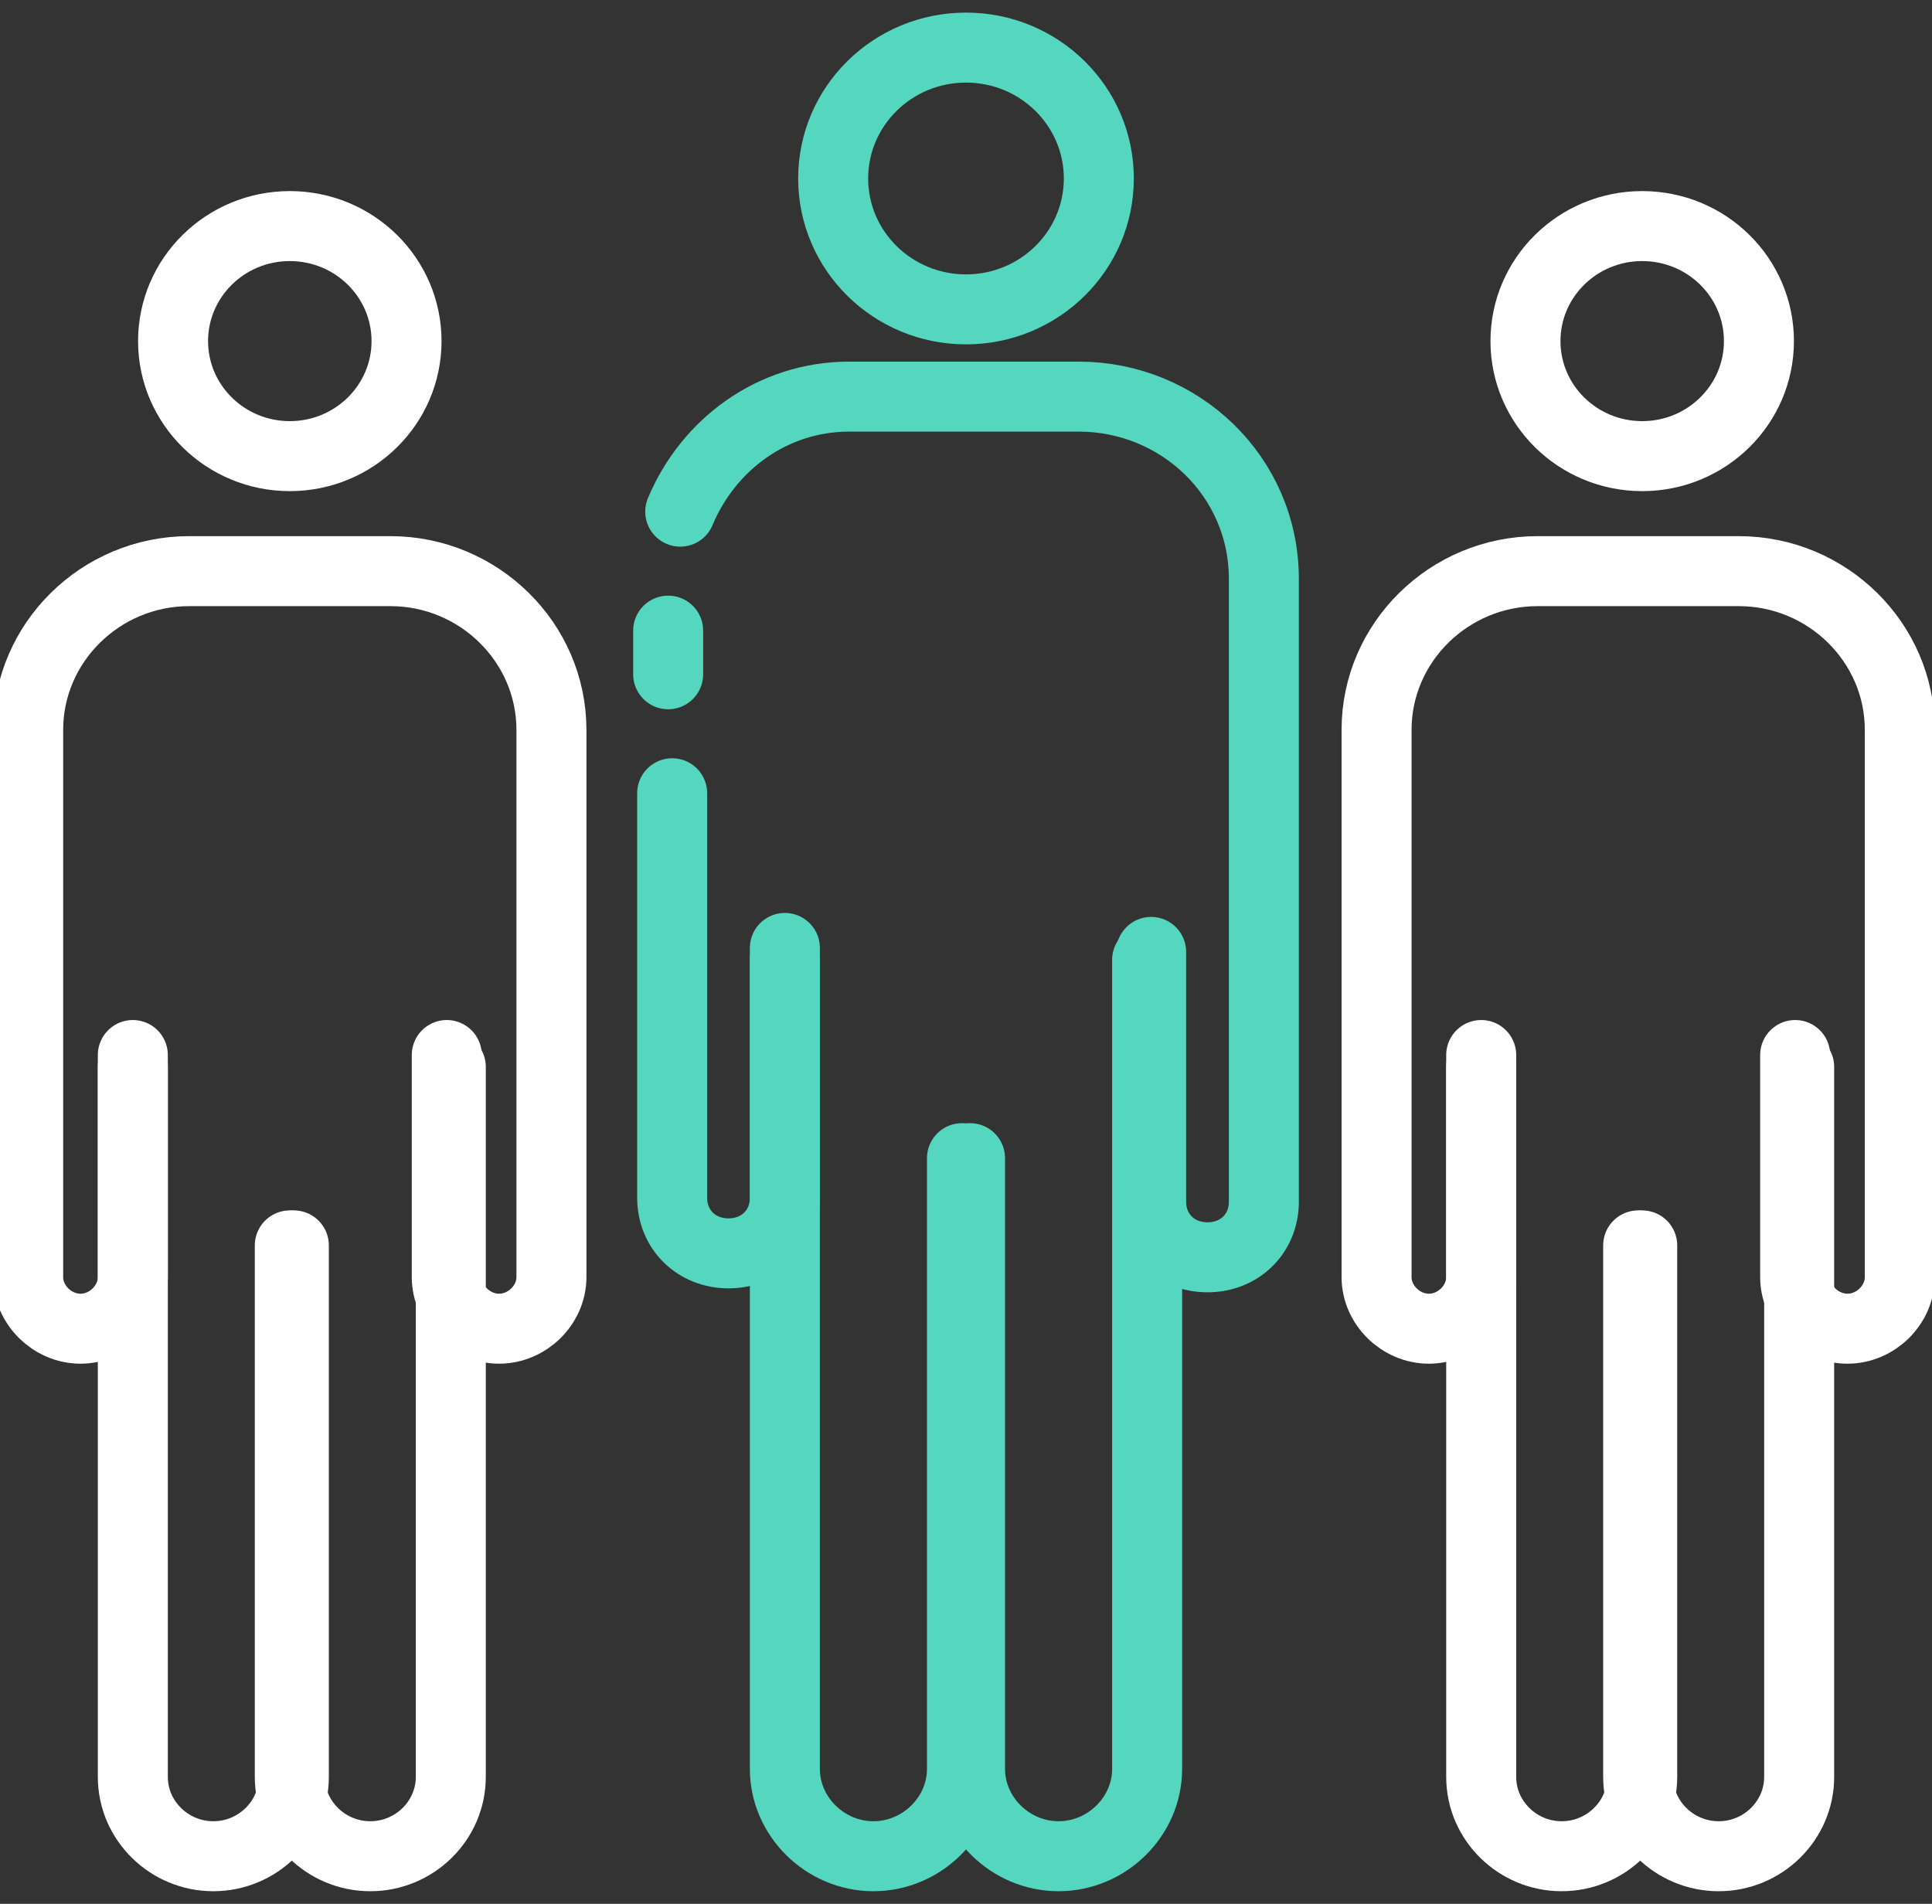 <svg width="69" height="68" viewBox="0 0 69 68" fill="none" xmlns="http://www.w3.org/2000/svg">
<rect x="0" y="0" width="69" height="68" fill="#333333" stroke="none"/>
<g clip-path="url(#clip0_2511_3317)">
<path d="M40.969 34.283V63.183C40.969 64.883 39.531 66.3 37.806 66.3C36.081 66.3 34.644 64.883 34.644 63.183V41.367" stroke="#55D6BE" stroke-width="2.5" stroke-miterlimit="10" stroke-linecap="round" stroke-linejoin="round"/>
<path d="M28.031 34.283V63.183C28.031 64.883 29.469 66.3 31.194 66.3C32.919 66.3 34.356 64.883 34.356 63.183V41.367" stroke="#55D6BE" stroke-width="2.5" stroke-miterlimit="10" stroke-linecap="round" stroke-linejoin="round"/>
<path d="M24.294 18.275C25.3 15.867 27.6 14.166 30.331 14.166H38.525C42.119 14.166 45.138 17 45.138 20.683V42.925C45.138 44.058 44.275 44.908 43.125 44.908C41.975 44.908 41.112 44.058 41.112 42.925V34" stroke="#55D6BE" stroke-width="2.5" stroke-miterlimit="10" stroke-linecap="round" stroke-linejoin="round"/>
<path d="M28.031 33.858V42.783C28.031 43.917 27.169 44.767 26.019 44.767C24.869 44.767 24.006 43.917 24.006 42.783V28.333" stroke="#55D6BE" stroke-width="2.5" stroke-miterlimit="10" stroke-linecap="round" stroke-linejoin="round"/>
<path d="M23.863 24.083V22.525" stroke="#55D6BE" stroke-width="2.5" stroke-miterlimit="10" stroke-linecap="round" stroke-linejoin="round"/>
<path d="M34.5 11.05C37.12 11.05 39.244 8.957 39.244 6.375C39.244 3.793 37.12 1.7 34.5 1.7C31.88 1.7 29.756 3.793 29.756 6.375C29.756 8.957 31.88 11.05 34.5 11.05Z" stroke="#55D6BE" stroke-width="2.5" stroke-miterlimit="10" stroke-linecap="round" stroke-linejoin="round"/>
<path d="M16.1 38.108V63.467C16.1 65.025 14.806 66.3 13.225 66.3C11.644 66.3 10.35 65.025 10.35 63.467V44.483" stroke="white" stroke-width="2.5" stroke-miterlimit="10" stroke-linecap="round" stroke-linejoin="round"/>
<path d="M4.744 38.108V63.467C4.744 65.025 6.038 66.3 7.619 66.3C9.2 66.3 10.494 65.025 10.494 63.467V44.483" stroke="white" stroke-width="2.5" stroke-miterlimit="10" stroke-linecap="round" stroke-linejoin="round"/>
<path d="M4.744 37.683V45.617C4.744 46.608 3.881 47.458 2.875 47.458C1.869 47.458 1.006 46.608 1.006 45.617V26.067C1.006 22.95 3.594 20.4 6.756 20.4H13.944C17.106 20.4 19.694 22.95 19.694 26.067V45.617C19.694 46.608 18.831 47.458 17.825 47.458C16.819 47.458 15.956 46.608 15.956 45.617V37.683" stroke="white" stroke-width="2.5" stroke-miterlimit="10" stroke-linecap="round" stroke-linejoin="round"/>
<path d="M10.35 16.292C12.652 16.292 14.519 14.452 14.519 12.183C14.519 9.914 12.652 8.075 10.35 8.075C8.048 8.075 6.181 9.914 6.181 12.183C6.181 14.452 8.048 16.292 10.35 16.292Z" stroke="white" stroke-width="2.5" stroke-miterlimit="10" stroke-linecap="round" stroke-linejoin="round"/>
<path d="M64.256 38.108V63.467C64.256 65.025 62.963 66.3 61.381 66.3C59.8 66.3 58.506 65.025 58.506 63.467V44.483" stroke="white" stroke-width="2.5" stroke-miterlimit="10" stroke-linecap="round" stroke-linejoin="round"/>
<path d="M52.9 38.108V63.467C52.9 65.025 54.194 66.3 55.775 66.3C57.356 66.3 58.65 65.025 58.65 63.467V44.483" stroke="white" stroke-width="2.5" stroke-miterlimit="10" stroke-linecap="round" stroke-linejoin="round"/>
<path d="M52.9 37.683V45.617C52.9 46.608 52.038 47.458 51.031 47.458C50.025 47.458 49.163 46.608 49.163 45.617V26.067C49.163 22.95 51.75 20.4 54.913 20.4H62.1C65.263 20.4 67.85 22.95 67.85 26.067V45.617C67.85 46.608 66.988 47.458 65.981 47.458C64.975 47.458 64.113 46.608 64.113 45.617V37.683" stroke="white" stroke-width="2.5" stroke-miterlimit="10" stroke-linecap="round" stroke-linejoin="round"/>
<path d="M58.65 16.292C60.953 16.292 62.819 14.452 62.819 12.183C62.819 9.914 60.953 8.075 58.65 8.075C56.348 8.075 54.481 9.914 54.481 12.183C54.481 14.452 56.348 16.292 58.65 16.292Z" stroke="white" stroke-width="2.5" stroke-miterlimit="10" stroke-linecap="round" stroke-linejoin="round"/>
</g>
<defs>
<clipPath id="clip0_2511_3317">
<rect width="69" height="68" fill="white"/>
</clipPath>
</defs>
</svg>
